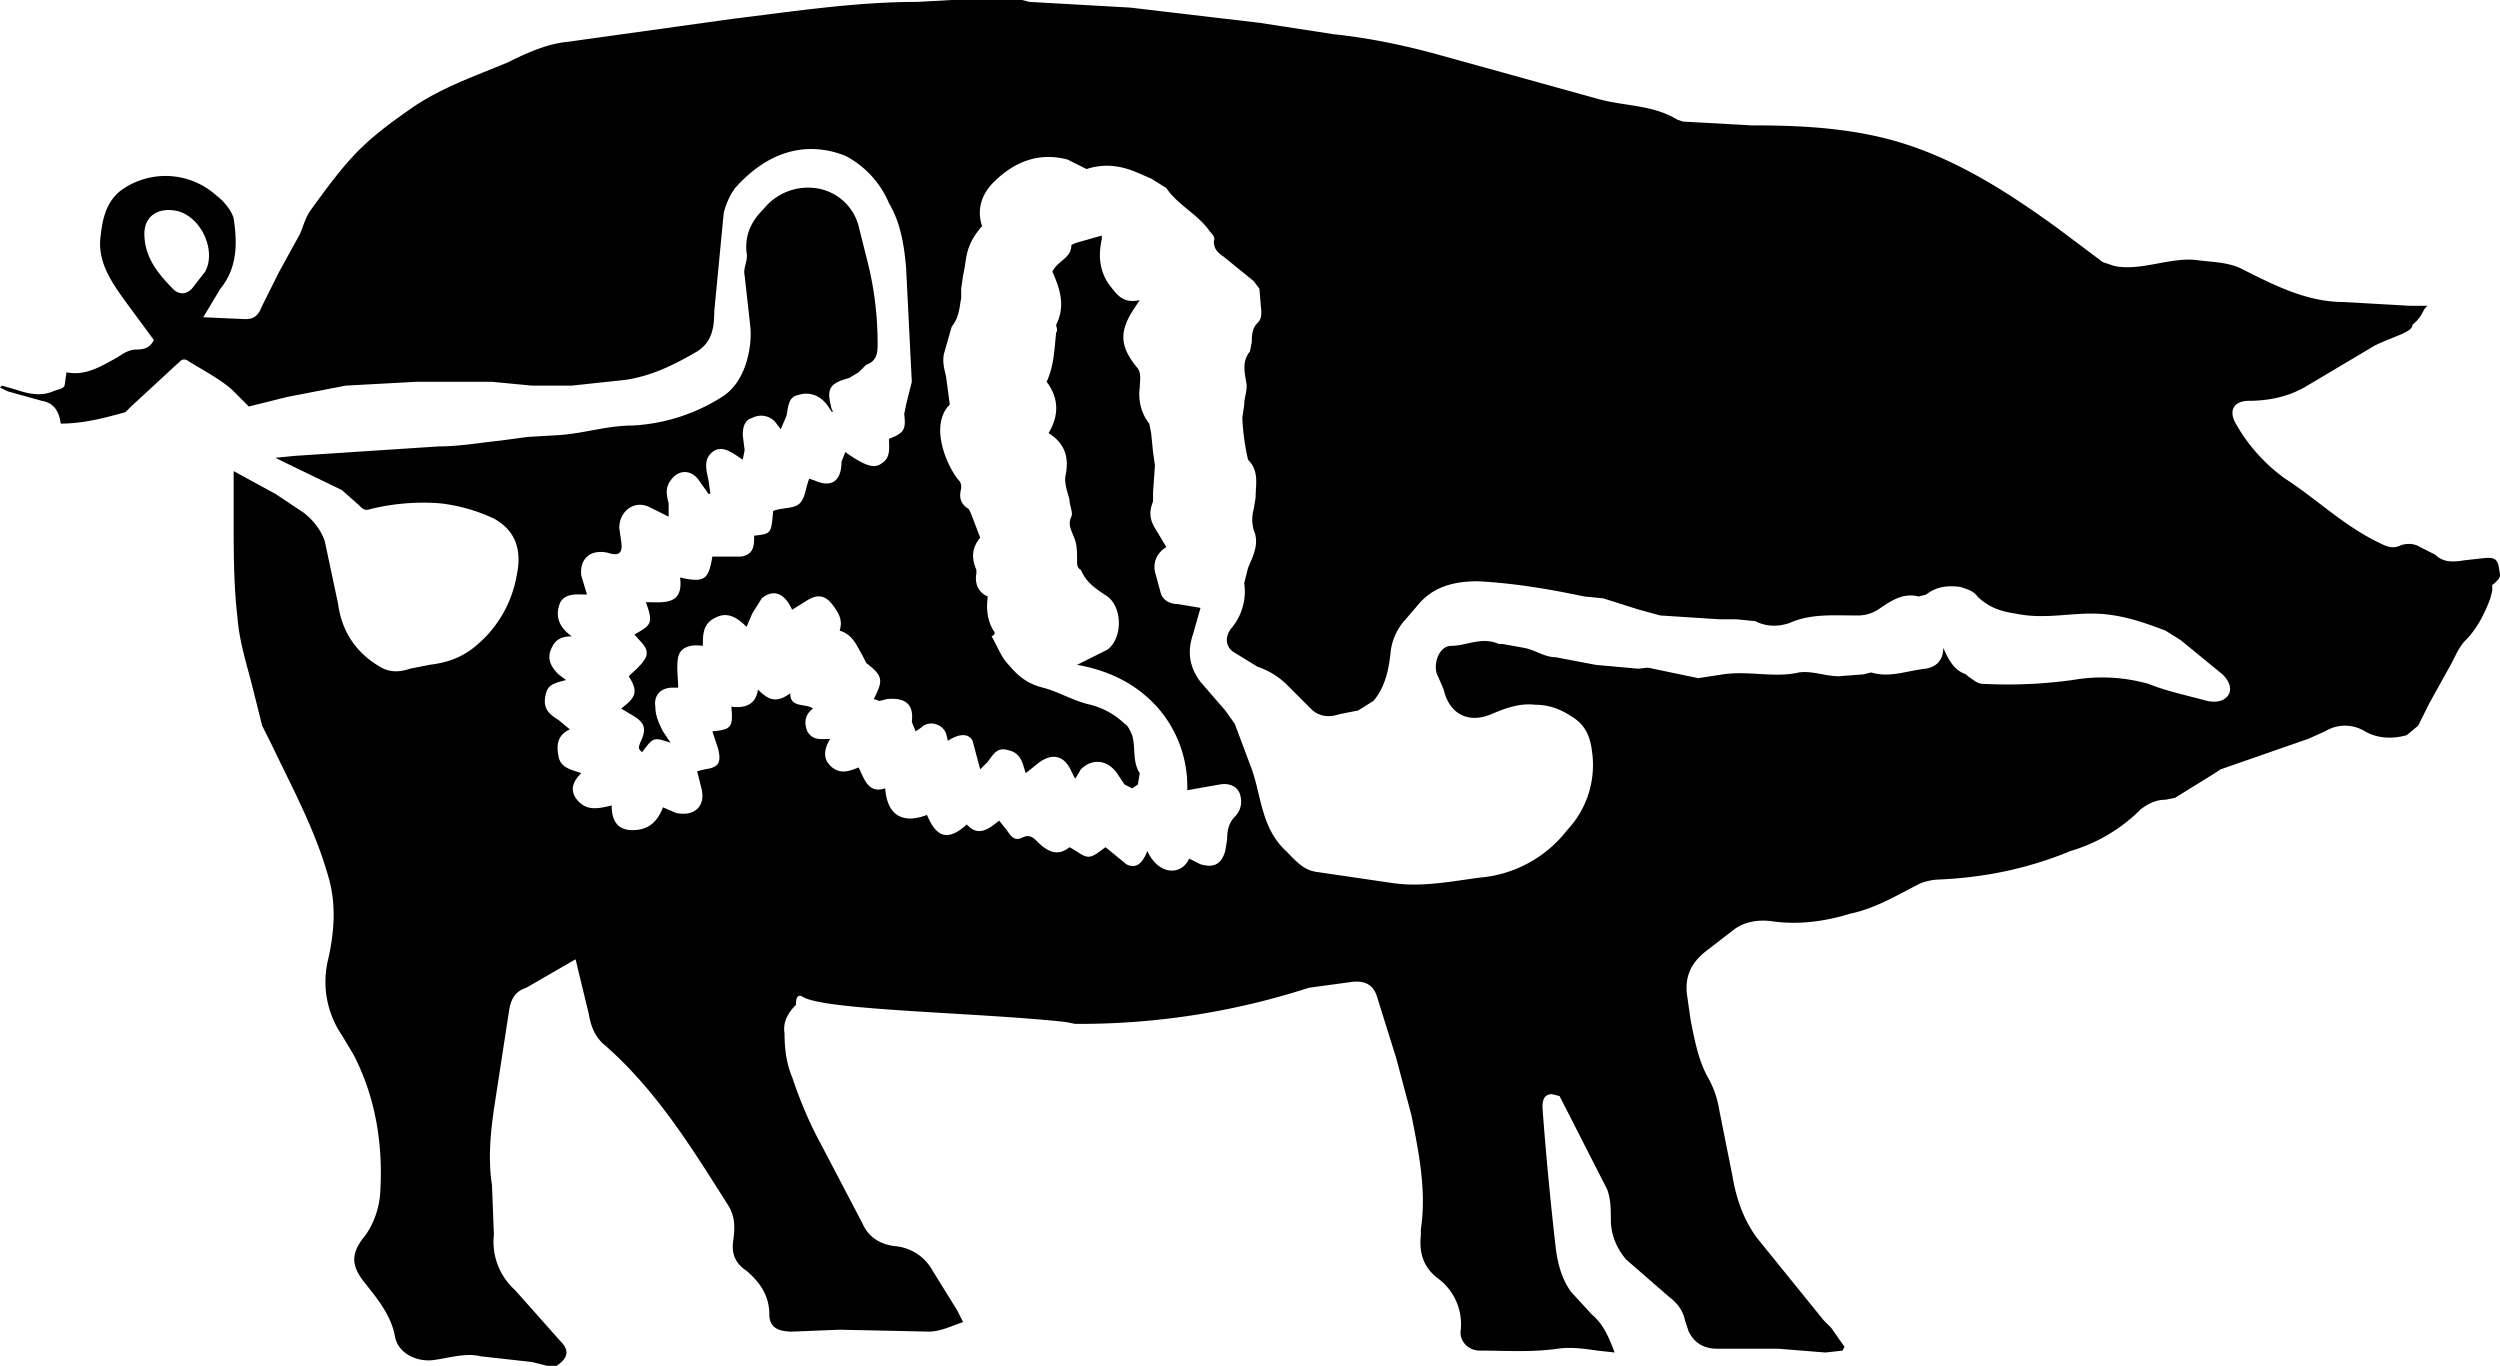 <?xml version="1.0" encoding="UTF-8" standalone="no"?>
<svg
   xml:space="preserve"
   id="Layer_2"
   x="0"
   y="0"
   version="1.1"
   viewBox="0 0 131.608 71.9"
   sodipodi:docname="Piktogramm_Schwein.svg"
   width="131.608"
   height="71.9"
   inkscape:version="1.1 (c68e22c387, 2021-05-23)"
   xmlns:inkscape="http://www.inkscape.org/namespaces/inkscape"
   xmlns:sodipodi="http://sodipodi.sourceforge.net/DTD/sodipodi-0.dtd"
   xmlns="http://www.w3.org/2000/svg"
   xmlns:svg="http://www.w3.org/2000/svg"><defs
   id="defs8983" /><sodipodi:namedview
   id="namedview8981"
   pagecolor="#ffffff"
   bordercolor="#666666"
   borderopacity="1.0"
   inkscape:pageshadow="2"
   inkscape:pageopacity="0.0"
   inkscape:pagecheckerboard="0"
   showgrid="false"
   fit-margin-top="0"
   fit-margin-left="0"
   fit-margin-right="0"
   fit-margin-bottom="0"
   inkscape:zoom="8.6696229"
   inkscape:cx="66.035168"
   inkscape:cy="35.584016"
   inkscape:window-width="1920"
   inkscape:window-height="1017"
   inkscape:window-x="-8"
   inkscape:window-y="-8"
   inkscape:window-maximized="1"
   inkscape:current-layer="Layer_2" />
  <switch
   id="switch8978"
   transform="translate(-1.6,-2.7)">
    <g
   id="g8976">
      <path
   d="m 133.2,32.9 c -0.1,-0.8 -0.2,-0.9 -1,-0.8 l -0.9,0.1 c -0.6,0.1 -1.1,0.1 -1.5,-0.3 L 129,31.5 c -0.3,-0.2 -0.7,-0.2 -1,-0.1 -0.4,0.2 -0.7,0.1 -1.1,-0.1 -1.9,-0.9 -3.3,-2.3 -5,-3.4 A 9,9 0 0 1 119.3,25 c -0.4,-0.7 -0.1,-1.2 0.7,-1.2 1,0 2,-0.2 2.9,-0.7 l 3.7,-2.2 c 1,-0.5 2,-0.7 2,-1.1 0.6,-0.5 0.5,-0.8 0.8,-1 h -0.9 L 125,18.6 c -2,0 -3.7,-0.9 -5.5,-1.8 -0.7,-0.3 -1.4,-0.3 -2.2,-0.4 -1.4,-0.2 -3,0.6 -4.4,0.3 l -0.6,-0.2 -2.4,-1.8 C 107,12.6 104,10.7 100.5,9.9 98.3,9.4 96.1,9.3 93.8,9.3 L 90.2,9.1 89.9,9 C 88.6,8.2 87.1,8.3 85.7,7.9 L 77.4,5.6 C 75.6,5.1 73.7,4.7 71.8,4.5 L 67.9,3.9 61.1,3.1 55.8,2.8 55.4,2.7 h -3.7 l -1.8,0.1 c -3.3,0 -6.5,0.5 -9.8,0.9 L 31.5,4.9 C 30.4,5 29.3,5.5 28.3,6 c -1.7,0.7 -3.4,1.3 -4.9,2.3 -1,0.7 -2,1.4 -2.9,2.3 -0.9,0.9 -1.7,2 -2.5,3.1 -0.3,0.4 -0.4,0.8 -0.6,1.3 l -1.1,2 -0.9,1.8 c -0.2,0.5 -0.4,0.7 -0.9,0.7 l -2.2,-0.1 0.9,-1.5 c 0.9,-1.1 0.9,-2.4 0.7,-3.7 C 13.8,13.8 13.4,13.3 13,13 A 4,4 0 0 0 8,12.7 c -0.8,0.6 -1,1.5 -1.1,2.4 -0.2,1.4 0.6,2.5 1.4,3.6 l 1.4,1.9 c -0.2,0.4 -0.5,0.5 -0.9,0.5 -0.4,0 -0.7,0.2 -1,0.4 -0.9,0.5 -1.7,1 -2.7,0.8 L 5,23 C 4.9,23.2 4.6,23.2 4.4,23.3 3.7,23.6 3,23.4 2.4,23.2 L 1.7,23 1.6,23.1 2,23.3 3.8,23.8 c 0.6,0.1 0.9,0.5 1,1.2 1.2,0 2.3,-0.3 3.4,-0.6 l 0.3,-0.3 2.6,-2.4 c 0.1,-0.1 0.3,-0.1 0.4,0 0.8,0.5 1.6,0.9 2.3,1.5 l 0.9,0.9 2,-0.5 3.1,-0.6 3.7,-0.2 h 4 l 2.1,0.2 h 2.1 l 2.8,-0.3 c 1.4,-0.2 2.6,-0.8 3.8,-1.5 0.8,-0.5 0.9,-1.3 0.9,-2.1 l 0.5,-5.2 c 0.1,-0.4 0.3,-0.9 0.6,-1.3 1.5,-1.7 3.5,-2.6 5.8,-1.7 a 5,5 0 0 1 2.3,2.5 c 0.6,1 0.8,2.2 0.9,3.4 l 0.3,6 -0.3,1.2 -0.1,0.5 c 0.1,0.8 0,1 -0.8,1.3 0,0.5 0.1,1 -0.4,1.3 -0.4,0.3 -0.9,0.1 -1.9,-0.6 L 45.9,27 c 0,1 -0.5,1.4 -1.4,1 l -0.3,-0.1 c -0.2,0.5 -0.2,1 -0.5,1.3 -0.3,0.3 -0.9,0.2 -1.4,0.4 -0.1,1.2 -0.1,1.2 -1,1.3 0,0.5 0,1 -0.7,1.1 h -1.5 c -0.2,1.2 -0.4,1.4 -1.7,1.1 0.2,1.5 -0.9,1.3 -1.8,1.3 0.4,1.1 0.3,1.2 -0.6,1.7 0.3,0.4 0.8,0.7 0.6,1.2 -0.2,0.4 -0.6,0.7 -0.9,1 0.5,0.8 0.4,1.1 -0.4,1.7 l 0.5,0.3 c 0.7,0.4 0.9,0.7 0.5,1.5 -0.1,0.3 -0.1,0.3 0.1,0.5 0.6,-0.8 0.6,-0.8 1.5,-0.5 l -0.4,-0.6 c -0.2,-0.4 -0.4,-0.8 -0.4,-1.3 -0.1,-0.6 0.3,-1 0.9,-1 h 0.3 c 0,-0.5 -0.1,-1.1 0,-1.6 0.1,-0.5 0.6,-0.7 1.3,-0.6 0,-0.6 0,-1.2 0.7,-1.5 0.6,-0.3 1.1,0 1.6,0.5 l 0.3,-0.7 0.5,-0.8 c 0.6,-0.5 1.2,-0.3 1.6,0.6 l 0.8,-0.5 c 0.5,-0.3 0.9,-0.3 1.3,0.2 0.3,0.4 0.6,0.8 0.4,1.4 0.7,0.2 0.9,0.8 1.2,1.3 l 0.2,0.4 c 0.9,0.7 0.9,0.9 0.4,1.9 l 0.3,0.1 0.4,-0.1 c 1.1,-0.1 1.4,0.4 1.3,1.2 l 0.2,0.5 0.3,-0.2 c 0.4,-0.4 1.1,-0.2 1.3,0.3 l 0.1,0.4 c 0.6,-0.4 1.1,-0.4 1.3,0 l 0.4,1.5 0.4,-0.4 c 0.3,-0.4 0.5,-0.8 1.1,-0.6 0.5,0.1 0.7,0.5 0.8,0.9 l 0.1,0.3 0.5,-0.4 c 0.8,-0.7 1.5,-0.6 1.9,0.3 l 0.2,0.4 0.3,-0.5 c 0.6,-0.6 1.4,-0.5 1.9,0.2 l 0.4,0.6 0.4,0.2 0.3,-0.2 0.1,-0.6 C 61.2,42.8 61.4,42.1 61.2,41.4 61.1,41.2 61,40.9 60.8,40.8 A 4,4 0 0 0 59,39.8 C 58.1,39.6 57.3,39.1 56.5,38.9 55.7,38.7 55.2,38.3 54.7,37.7 54.3,37.3 54.1,36.7 53.8,36.2 54,36.1 54,36 53.9,35.9 53.6,35.4 53.5,34.8 53.6,34.1 53.1,33.9 52.9,33.4 53,32.9 V 32.7 C 52.7,32 52.8,31.5 53.2,31 l -0.5,-1.3 -0.1,-0.2 c -0.5,-0.3 -0.5,-0.7 -0.4,-1.1 0,-0.2 0,-0.3 -0.2,-0.5 -0.6,-0.8 -1.4,-2.7 -0.5,-3.8 L 51.6,24 51.4,22.5 c -0.1,-0.4 -0.2,-0.8 -0.1,-1.2 l 0.4,-1.4 c 0.4,-0.5 0.4,-1 0.5,-1.5 v -0.5 l 0.1,-0.7 0.1,-0.5 c 0.1,-0.9 0.3,-1.4 0.9,-2.1 -0.3,-0.9 0,-1.7 0.6,-2.3 1.1,-1.1 2.4,-1.6 3.9,-1.2 l 1,0.5 c 0.9,-0.3 1.8,-0.2 2.7,0.2 l 0.7,0.3 0.8,0.5 c 0.6,0.9 1.7,1.4 2.3,2.3 0.1,0.1 0.3,0.3 0.2,0.5 0,0.4 0.2,0.6 0.5,0.8 l 1.6,1.3 0.3,0.4 0.1,1.2 c 0,0.2 0,0.4 -0.2,0.6 -0.3,0.3 -0.3,0.7 -0.3,1 l -0.1,0.5 c -0.4,0.5 -0.3,1 -0.2,1.6 0.1,0.4 -0.1,0.8 -0.1,1.2 L 67,24.7 a 12.3,12.3 0 0 0 0.3,2.2 c 0.6,0.6 0.4,1.3 0.4,2 l -0.1,0.6 a 2,2 0 0 0 0,1.1 c 0.3,0.7 0,1.3 -0.3,2 l -0.2,0.8 a 3,3 0 0 1 -0.7,2.4 c -0.3,0.4 -0.3,0.9 0.1,1.2 l 1.3,0.8 a 4,4 0 0 1 1.6,1 l 1.2,1.2 c 0.4,0.4 0.9,0.5 1.5,0.3 l 1,-0.2 0.8,-0.5 c 0.6,-0.7 0.8,-1.6 0.9,-2.5 a 3,3 0 0 1 0.8,-1.8 l 0.6,-0.7 c 0.8,-1 1.9,-1.3 3.2,-1.3 1.9,0.1 3.7,0.4 5.6,0.8 l 1,0.1 1.9,0.6 1.1,0.3 3.1,0.2 H 93 l 1,0.1 c 0.6,0.3 1.2,0.3 1.8,0.1 1.1,-0.5 2.3,-0.4 3.5,-0.4 a 2,2 0 0 0 1.3,-0.4 c 0.6,-0.4 1.2,-0.8 2,-0.6 L 103,34 c 0.5,-0.4 1.1,-0.5 1.8,-0.4 0.3,0.1 0.7,0.2 0.9,0.5 0.6,0.6 1.3,0.8 2,0.9 1.4,0.3 2.7,0 4,0 1.4,0 2.6,0.4 3.9,0.9 l 0.8,0.5 2.2,1.8 c 0.4,0.4 0.5,0.8 0.3,1.1 -0.2,0.3 -0.6,0.4 -1.1,0.3 -1.1,-0.3 -2.1,-0.5 -3.1,-0.9 a 9,9 0 0 0 -4,-0.2 25,25 0 0 1 -4.7,0.2 c -0.3,0 -0.5,-0.2 -0.8,-0.4 l -0.1,-0.1 c -0.6,-0.2 -0.9,-0.7 -1.2,-1.4 0,0.7 -0.4,1 -0.9,1.1 -1,0.1 -1.9,0.5 -2.9,0.2 l -0.4,0.1 -1.3,0.1 C 97.7,38.3 97,38 96.3,38.1 95,38.4 93.7,38 92.3,38.2 L 91,38.4 88.6,37.9 c -0.3,-0.1 -0.5,0 -0.8,0 l -2.2,-0.2 -2.1,-0.4 c -0.6,0 -1.1,-0.4 -1.7,-0.5 l -1.1,-0.2 h -0.2 c -0.9,-0.4 -1.7,0.1 -2.5,0.1 -0.7,0 -1,1.1 -0.7,1.6 l 0.3,0.7 c 0.3,1.3 1.3,1.8 2.5,1.3 0.7,-0.3 1.5,-0.6 2.3,-0.5 0.7,0 1.3,0.2 1.9,0.6 0.7,0.4 1,1 1.1,1.8 a 5,5 0 0 1 -1.3,4.2 6.5,6.5 0 0 1 -4.6,2.5 c -1.5,0.2 -3,0.5 -4.5,0.3 L 70.9,48.6 C 70.2,48.5 69.8,48 69.3,47.5 68,46.3 68,44.6 67.5,43.2 L 66.6,40.8 66.1,40.1 64.8,38.6 C 64.2,37.8 64.1,37 64.4,36.1 l 0.4,-1.4 -1.2,-0.2 c -0.4,0 -0.8,-0.2 -0.9,-0.6 l -0.3,-1.1 c -0.1,-0.5 0.1,-1 0.6,-1.3 l -0.6,-1 C 62.1,30 62.1,29.6 62.3,29.1 v -0.5 l 0.1,-1.4 -0.1,-0.7 -0.1,-1 -0.1,-0.5 c -0.4,-0.5 -0.6,-1.2 -0.5,-1.9 0,-0.3 0.1,-0.7 -0.1,-1 -1,-1.2 -1,-2 -0.1,-3.3 l 0.2,-0.3 C 60.7,18.7 60.4,18.2 60,17.7 59.5,17 59.4,16.2 59.6,15.3 v -0.2 l -1.4,0.4 -0.2,0.1 c 0,0.7 -0.7,0.8 -1,1.4 0.4,0.9 0.7,1.8 0.2,2.8 0,0.1 0.1,0.3 0,0.4 -0.1,0.9 -0.1,1.7 -0.5,2.6 0.6,0.8 0.7,1.7 0.1,2.7 0.8,0.5 1.1,1.2 0.9,2.2 -0.1,0.4 0.1,0.9 0.2,1.3 0,0.3 0.2,0.7 0.1,0.9 -0.2,0.4 0,0.7 0.1,1 0.2,0.4 0.2,0.8 0.2,1.3 0,0.2 0,0.4 0.2,0.5 0.3,0.7 0.8,1 1.4,1.4 0.8,0.6 0.8,2.2 0,2.8 l -1.6,0.8 c 1.7,0.3 3.1,1 4.2,2.2 a 6.3,6.3 0 0 1 1.6,4.4 L 65.8,44 c 0.5,-0.1 1,0.1 1.1,0.6 0.1,0.4 0,0.8 -0.3,1.1 -0.3,0.3 -0.4,0.7 -0.4,1.2 l -0.1,0.6 c -0.2,0.7 -0.6,0.9 -1.3,0.7 l -0.6,-0.3 c -0.4,0.9 -1.6,0.9 -2.2,-0.4 -0.2,0.5 -0.5,1 -1.1,0.7 l -1.1,-0.9 c -0.3,0.2 -0.6,0.5 -0.9,0.5 -0.3,0 -0.6,-0.3 -1,-0.5 -0.5,0.4 -1,0.4 -1.7,-0.3 C 56,46.8 55.8,46.6 55.4,46.8 55,47 54.8,46.7 54.6,46.4 l -0.4,-0.5 c -0.5,0.4 -1.1,0.9 -1.7,0.2 -1,0.9 -1.6,0.7 -2.1,-0.5 -1.3,0.5 -2.1,0 -2.2,-1.4 -0.9,0.3 -1.1,-0.5 -1.4,-1.1 -0.5,0.2 -1,0.4 -1.5,-0.1 -0.4,-0.4 -0.3,-0.9 0,-1.4 -0.5,0 -0.9,0.1 -1.2,-0.4 -0.2,-0.5 -0.1,-0.9 0.3,-1.2 -0.4,-0.3 -1.2,0 -1.2,-0.8 -0.7,0.5 -1.1,0.4 -1.7,-0.2 -0.1,0.8 -0.7,1 -1.4,0.9 0.1,1.1 0,1.2 -1,1.3 l 0.3,0.9 c 0.2,0.8 0,1 -0.7,1.1 l -0.4,0.1 0.2,0.8 c 0.3,1 -0.3,1.6 -1.3,1.4 l -0.7,-0.3 c -0.3,0.8 -0.8,1.2 -1.6,1.2 -0.8,0 -1.1,-0.5 -1.1,-1.3 -0.8,0.2 -1.4,0.3 -1.9,-0.4 -0.3,-0.5 -0.1,-0.9 0.3,-1.3 C 31.6,43.2 31.1,43.1 31,42.5 30.9,42 30.9,41.4 31.6,41.1 L 31,40.6 c -0.5,-0.3 -0.8,-0.6 -0.7,-1.2 0.1,-0.6 0.3,-0.7 1.1,-0.9 L 31,38.2 c -0.4,-0.4 -0.6,-0.8 -0.4,-1.3 0.2,-0.5 0.5,-0.7 1.1,-0.7 C 31,35.7 30.8,35.1 31.1,34.4 31.4,33.9 32,34 32.5,34 l -0.3,-1 c -0.1,-0.9 0.5,-1.4 1.4,-1.2 0.6,0.2 0.8,0 0.7,-0.6 l -0.1,-0.7 c 0,-0.9 0.8,-1.5 1.6,-1.1 l 1,0.5 v -0.7 c -0.1,-0.4 -0.2,-0.8 0.1,-1.2 0.4,-0.6 1.1,-0.6 1.5,0 l 0.5,0.7 H 39 L 38.9,28 c -0.1,-0.5 -0.3,-1.1 0.2,-1.5 0.5,-0.4 1,0 1.6,0.4 l 0.1,-0.5 -0.1,-0.8 c 0,-0.4 0.1,-0.8 0.5,-0.9 a 1,1 0 0 1 1.2,0.2 l 0.3,0.4 0.3,-0.7 c 0.1,-0.5 0.1,-1 0.6,-1.1 0.6,-0.2 1.2,0 1.6,0.6 l 0.2,0.3 c 0,0 0.1,-0.1 0,-0.1 -0.3,-1.1 -0.2,-1.4 0.9,-1.7 l 0.5,-0.3 0.4,-0.4 c 0.6,-0.2 0.6,-0.7 0.6,-1.1 0,-1.6 -0.2,-3.1 -0.6,-4.6 l -0.4,-1.6 a 2.7,2.7 0 0 0 -2.3,-2 3,3 0 0 0 -2.7,1.1 c -0.6,0.6 -1,1.3 -0.9,2.3 0.1,0.4 -0.2,0.8 -0.1,1.2 l 0.3,2.7 c 0.1,1 -0.2,2.9 -1.5,3.7 a 9.7,9.7 0 0 1 -4.7,1.5 c -1.3,0 -2.5,0.4 -3.8,0.5 l -1.7,0.1 -1.5,0.2 c -1,0.1 -2.1,0.3 -3.2,0.3 l -7.6,0.5 -1,0.1 0.4,0.2 3.1,1.5 0.9,0.8 c 0.2,0.2 0.3,0.3 0.6,0.2 1.2,-0.3 2.5,-0.4 3.7,-0.3 a 9,9 0 0 1 2.8,0.8 c 1.1,0.6 1.5,1.6 1.2,3 a 6.2,6.2 0 0 1 -2.4,3.9 c -0.7,0.5 -1.4,0.7 -2.2,0.8 l -1,0.2 c -0.6,0.2 -1.1,0.2 -1.6,-0.1 -1.2,-0.7 -2,-1.8 -2.2,-3.3 l -0.7,-3.3 c -0.2,-0.6 -0.6,-1.1 -1.1,-1.5 l -1.5,-1 -2.2,-1.2 V 30 c 0,1.7 0,3.5 0.2,5.2 0.1,1.3 0.5,2.5 0.8,3.7 l 0.5,2 0.5,1 c 1.1,2.3 2.3,4.5 3,7 0.4,1.4 0.3,2.8 0,4.2 a 5,5 0 0 0 0.7,4.1 l 0.6,1 c 1.2,2.3 1.6,4.9 1.4,7.5 -0.1,0.8 -0.4,1.6 -0.9,2.2 -0.6,0.8 -0.6,1.4 0,2.2 0.7,0.9 1.5,1.8 1.7,3 0.2,0.9 1.2,1.3 2,1.2 0.8,-0.1 1.7,-0.4 2.5,-0.2 l 2.7,0.3 0.8,0.2 h 0.5 c 0.6,-0.4 0.7,-0.8 0.2,-1.3 l -2.4,-2.7 a 3.4,3.4 0 0 1 -1.1,-2.9 l -0.1,-2.6 c -0.2,-1.3 -0.1,-2.6 0.1,-4 l 0.8,-5.2 c 0.1,-0.6 0.3,-1 0.9,-1.2 l 2.6,-1.5 0.7,2.9 c 0.1,0.6 0.3,1.1 0.7,1.5 2.8,2.4 4.7,5.5 6.6,8.5 0.4,0.6 0.4,1.2 0.3,1.9 -0.1,0.7 0.1,1.2 0.7,1.6 0.7,0.6 1.2,1.3 1.2,2.3 0,0.7 0.5,0.9 1.2,0.9 l 2.5,-0.1 4.7,0.1 c 0.6,0 1.2,-0.3 1.8,-0.5 L 52,71.7 50.7,69.6 a 2.5,2.5 0 0 0 -2,-1.3 C 47.9,68.2 47.3,67.8 47,67.1 l -2.2,-4.2 c -0.6,-1.1 -1.1,-2.3 -1.5,-3.5 -0.3,-0.7 -0.4,-1.5 -0.4,-2.3 -0.1,-0.6 0.2,-1.1 0.6,-1.5 0,-0.4 0.1,-0.6 0.4,-0.4 1.3,0.7 9.2,0.8 13.8,1.3 l 0.5,0.1 a 39.2,39.2 0 0 0 12.3,-1.9 l 2.2,-0.3 c 0.7,-0.1 1.2,0.1 1.4,0.8 l 1,3.2 0.8,3 c 0.4,2 0.8,4 0.5,6 v 0.3 c -0.1,0.9 0.1,1.7 0.9,2.3 a 3,3 0 0 1 1.2,2.7 c -0.1,0.6 0.4,1.1 1,1.1 1.4,0 2.7,0.1 4.1,-0.1 0.7,-0.1 1.4,0 2.1,0.1 l 0.9,0.1 C 86.3,73.1 86,72.4 85.4,71.9 L 84.3,70.7 C 83.8,70 83.6,69.2 83.5,68.4 A 185,185 0 0 1 82.8,61 c 0,-0.4 0.1,-0.7 0.5,-0.7 l 0.4,0.1 2.5,4.9 c 0.2,0.5 0.2,1.1 0.2,1.6 0,0.8 0.3,1.5 0.8,2.1 l 2.3,2 c 0.4,0.3 0.7,0.7 0.8,1.2 l 0.2,0.6 c 0.3,0.6 0.8,0.9 1.5,0.9 h 3.2 l 2.5,0.2 0.9,-0.1 0.1,-0.2 L 98,72.6 97.6,72.2 94.2,68 C 93.4,67 93,65.8 92.8,64.6 l -0.7,-3.5 a 5,5 0 0 0 -0.6,-1.7 c -0.5,-0.9 -0.7,-2 -0.9,-3 L 90.4,55 c -0.1,-1 0.3,-1.7 1.1,-2.3 l 1.3,-1 c 0.6,-0.5 1.4,-0.6 2.1,-0.5 1.4,0.2 2.8,0 4.1,-0.4 1.4,-0.3 2.5,-1 3.7,-1.6 a 3,3 0 0 1 1,-0.2 c 2.2,-0.1 4.3,-0.5 6.4,-1.3 l 0.5,-0.2 a 8.7,8.7 0 0 0 3.7,-2.2 c 0.4,-0.3 0.8,-0.5 1.3,-0.5 l 0.5,-0.1 2.1,-1.3 0.3,-0.2 4.6,-1.6 0.9,-0.4 a 2,2 0 0 1 2.1,0 c 0.7,0.4 1.5,0.4 2.2,0.2 l 0.6,-0.5 0.6,-1.2 1,-1.8 c 0.3,-0.5 0.5,-1.1 0.9,-1.5 0.6,-0.6 1,-1.4 1.3,-2.2 l 0.1,-0.4 v -0.3 c 0.5,-0.4 0.4,-0.5 0.4,-0.6 z M 11.7,17.9 C 11.4,18.2 11.1,18.2 10.8,18 10,17.2 9.2,16.3 9.2,15 c 0,-0.9 0.7,-1.4 1.7,-1.2 1.3,0.3 2.1,2.1 1.5,3.2 z"
   id="path8974" />
    </g>
  </switch>
</svg>
